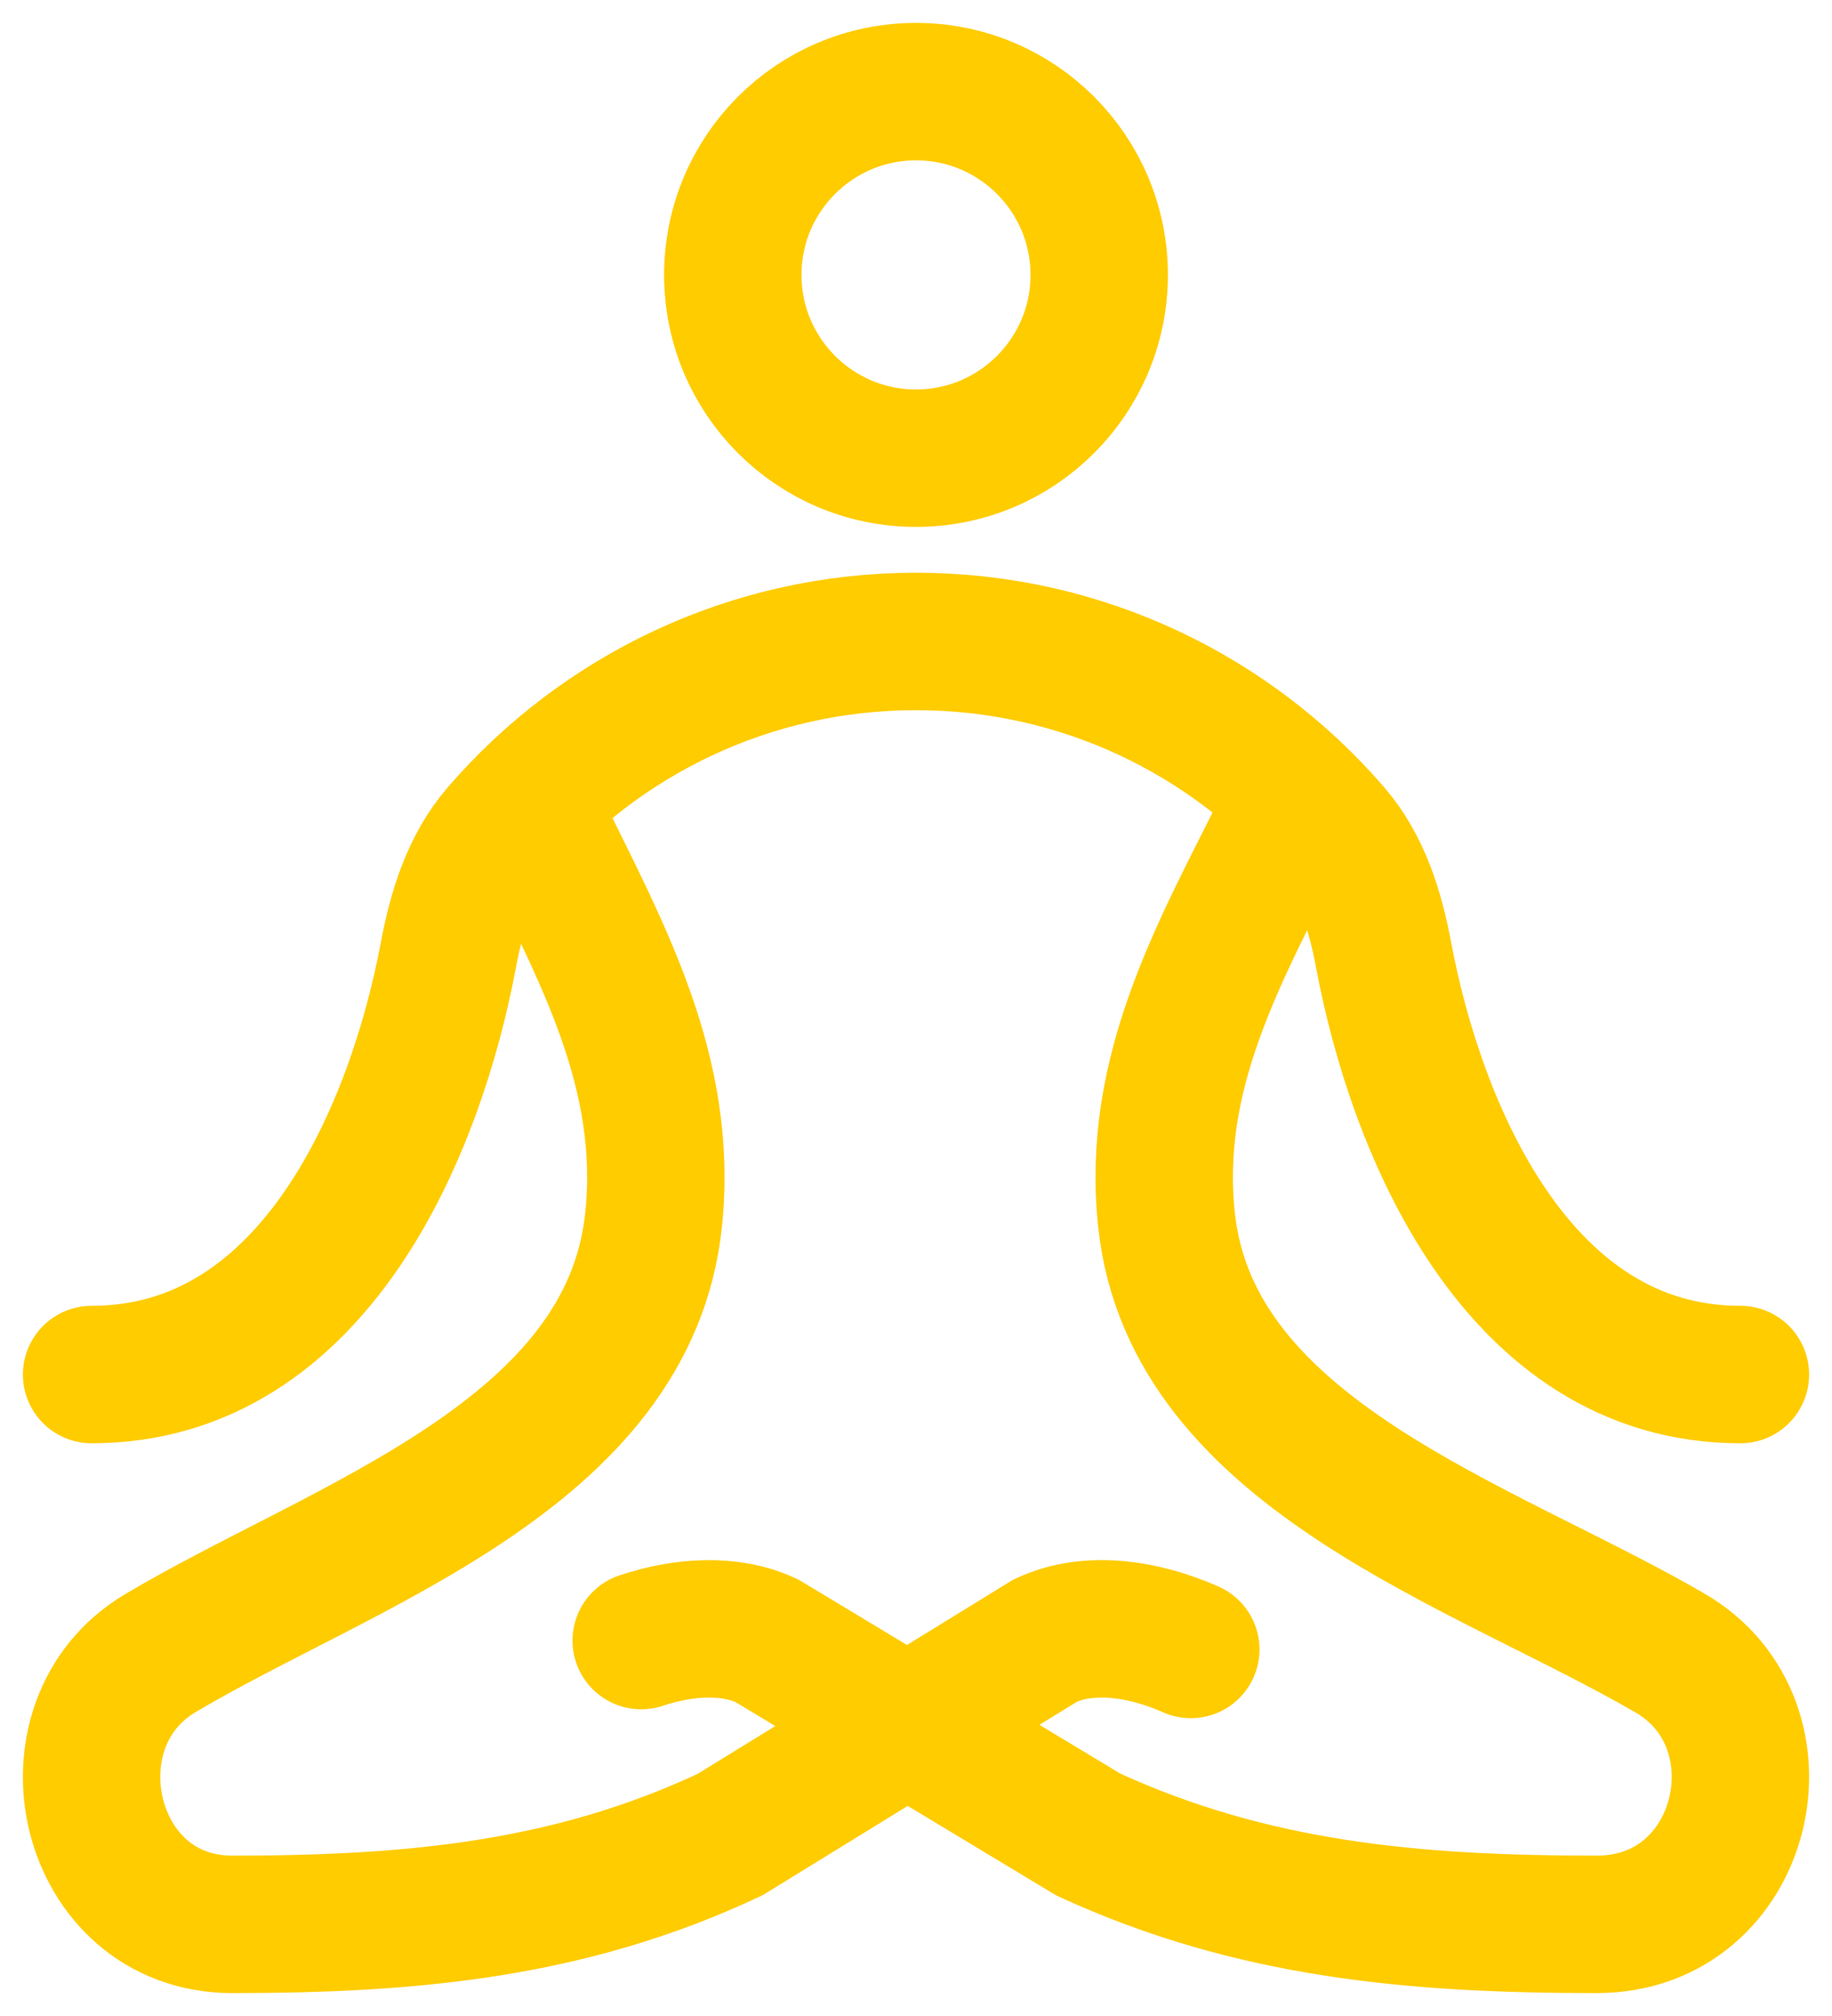 <svg width="40" height="44" viewBox="0 0 40 44" fill="none" xmlns="http://www.w3.org/2000/svg">
<path d="M11.772 18C13.143 20.794 14.609 23.41 14.27 26.628C13.729 31.774 7.49 33.711 3.5 36.081C0.886 37.634 1.864 42 5.072 42C8.961 42 12.432 41.69 15.941 40.04L22.822 35.806C23.777 35.357 24.983 35.548 26 36" stroke="#FFCC00" stroke-width="3" stroke-linecap="round" stroke-linejoin="round"/>
<path d="M28.021 18C26.62 20.794 25.124 23.41 25.47 26.628C26.022 31.774 32.393 33.711 36.468 36.081C39.137 37.634 38.139 42 34.863 42C30.892 42 27.347 41.69 23.763 40.04L16.737 35.806C15.916 35.428 14.915 35.503 14 35.806" stroke="#FFCC00" stroke-width="3" stroke-linecap="round" stroke-linejoin="round"/>
<path d="M16 6C16 8.209 17.791 10 20 10C22.209 10 24 8.209 24 6C24 3.791 22.209 2 20 2C17.791 2 16 3.791 16 6Z" stroke="#FFCC00" stroke-width="3"/>
<path d="M2 30C6.892 30 9.087 24.59 9.787 20.858C9.969 19.884 10.265 18.913 10.912 18.163C13.113 15.614 16.368 14 20 14C23.632 14 26.887 15.614 29.087 18.163C29.735 18.913 30.031 19.884 30.213 20.858C30.913 24.59 33.108 30 38 30" stroke="#FFCC00" stroke-width="3" stroke-linecap="round" stroke-linejoin="round"/>
</svg>
